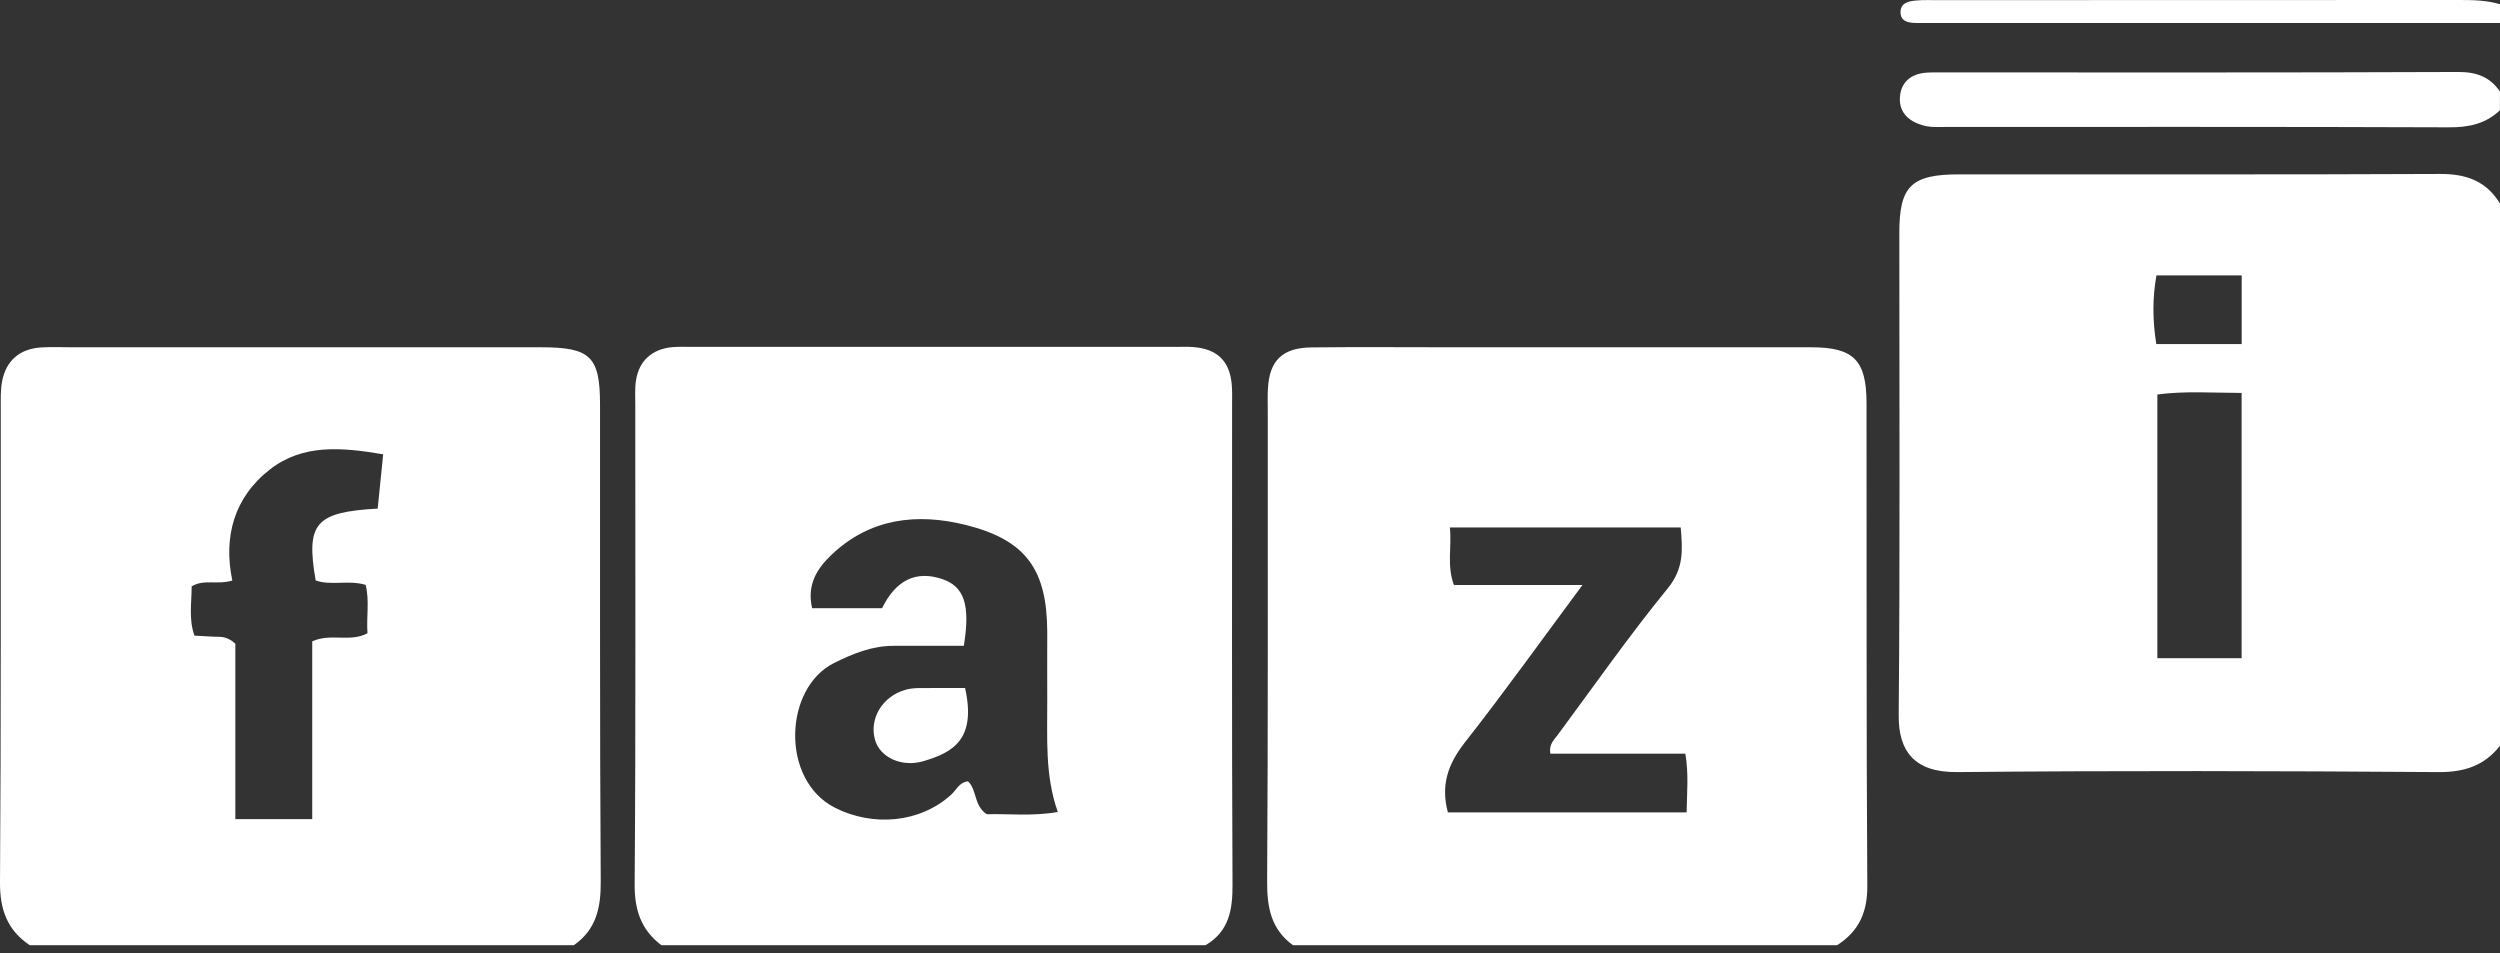 <svg width="160" height="61" viewBox="0 0 160 61" fill="none" xmlns="http://www.w3.org/2000/svg">
<rect x="0" y="0" width="160" height="61" fill="#333333" stroke="none"/>
<g clip-path="url(#clip0_92_1215)">
<path d="M160 47.729C158.989 49.01 157.712 49.428 156.045 49.414C145.783 49.342 135.522 49.315 125.261 49.414C122.501 49.441 121.494 48.061 121.517 45.765C121.607 35.476 121.553 25.184 121.557 14.891C121.557 11.911 122.321 11.16 125.378 11.16C135.639 11.151 145.9 11.183 156.162 11.133C157.834 11.124 159.124 11.583 160 13.03V47.729ZM143.464 42.119V25.148C141.59 25.143 139.833 25.013 138.071 25.247V42.124H143.464V42.119ZM143.469 22.019V17.624H138.012C137.747 19.111 137.765 20.527 138.003 22.019H143.464H143.469Z" fill="white"/>
<path d="M1.901 60.493C0.458 59.523 -0.013 58.197 3.54868e-05 56.453C0.072 46.358 0.04 36.263 0.049 26.168C0.049 25.57 0.027 24.963 0.139 24.383C0.396 23.062 1.281 22.32 2.634 22.235C3.299 22.195 3.969 22.226 4.634 22.226C14.635 22.226 24.631 22.226 34.631 22.226C37.795 22.226 38.402 22.819 38.402 25.907C38.411 36.069 38.38 46.232 38.447 56.394C38.461 58.093 38.164 59.486 36.721 60.498H1.901V60.493ZM19.983 52.425V41.045C21.197 40.501 22.392 41.13 23.52 40.528C23.44 39.494 23.66 38.447 23.399 37.431C22.284 37.099 21.197 37.503 20.203 37.148C19.57 33.49 20.172 32.775 24.172 32.55C24.285 31.427 24.401 30.276 24.523 29.076C21.88 28.626 19.385 28.402 17.277 30.042C14.963 31.845 14.289 34.38 14.868 37.153C13.889 37.449 13.053 37.045 12.266 37.53C12.266 38.587 12.068 39.629 12.446 40.681C12.882 40.703 13.282 40.726 13.677 40.748C14.068 40.771 14.486 40.672 15.062 41.193V52.425H19.988H19.983Z" fill="white"/>
<path d="M82.751 60.493C81.33 59.46 81.083 58.039 81.097 56.363C81.16 46.335 81.133 36.308 81.137 26.276C81.137 25.813 81.119 25.345 81.146 24.882C81.24 23.084 82.067 22.258 83.919 22.235C86.917 22.199 89.92 22.226 92.918 22.226C100.581 22.226 108.249 22.226 115.912 22.226C118.636 22.226 119.454 23.049 119.458 25.799C119.472 36.092 119.44 46.389 119.508 56.682C119.521 58.385 118.968 59.599 117.575 60.493H82.755H82.751ZM92.661 51.994H107.943C107.966 50.7 108.082 49.535 107.862 48.236H99.219C99.125 47.63 99.457 47.351 99.686 47.045C102.015 43.899 104.262 40.685 106.734 37.656C107.777 36.38 107.687 35.184 107.566 33.759H92.792C92.922 35.036 92.585 36.2 93.052 37.44H101.278C98.689 40.928 96.293 44.277 93.754 47.513C92.688 48.875 92.189 50.223 92.666 51.998L92.661 51.994Z" fill="white"/>
<path d="M42.326 60.493C41.027 59.504 40.605 58.241 40.618 56.578C40.694 46.358 40.654 36.132 40.658 25.911C40.658 25.381 40.623 24.842 40.708 24.32C40.906 23.084 41.733 22.347 42.996 22.221C43.391 22.181 43.796 22.199 44.196 22.199C54.587 22.199 64.979 22.199 75.371 22.199C75.703 22.199 76.04 22.185 76.368 22.212C77.879 22.329 78.683 23.084 78.827 24.554C78.872 25.017 78.854 25.484 78.854 25.947C78.854 36.168 78.831 46.393 78.881 56.614C78.89 58.237 78.656 59.608 77.155 60.493H42.335H42.326ZM67.698 51.967C66.862 49.594 67.037 47.198 67.024 44.816C67.015 43.355 67.024 41.894 67.024 40.434C67.006 36.456 65.676 34.563 61.81 33.597C58.713 32.824 55.706 33.152 53.239 35.485C52.295 36.379 51.625 37.413 51.976 38.923H56.453C57.343 37.108 58.642 36.496 60.309 37.063C61.702 37.535 62.116 38.699 61.684 41.333C60.219 41.333 58.7 41.333 57.181 41.333C55.81 41.333 54.592 41.831 53.387 42.429C50.174 44.016 49.926 49.917 53.441 51.697C55.859 52.92 58.862 52.681 60.875 50.861C61.203 50.564 61.379 50.075 61.95 50.003C62.534 50.547 62.309 51.544 63.15 52.111C64.538 52.07 66.053 52.254 67.698 51.967Z" fill="white"/>
<path d="M160 7.052C159.083 7.929 158.004 8.153 156.737 8.149C146.067 8.108 135.396 8.126 124.726 8.122C124.196 8.122 123.638 8.171 123.135 8.041C122.236 7.807 121.53 7.25 121.593 6.234C121.656 5.241 122.317 4.715 123.315 4.647C123.58 4.629 123.85 4.634 124.115 4.634C135.185 4.634 146.255 4.652 157.326 4.607C158.494 4.602 159.348 4.917 159.996 5.852V7.048L160 7.052Z" fill="white"/>
<path d="M160 1.47C147.941 1.47 135.882 1.47 123.823 1.47C123.423 1.47 123.023 1.47 122.623 1.47C122.128 1.465 121.625 1.371 121.634 0.764C121.643 0.166 122.178 0.072 122.65 0.031C123.113 -0.009 123.58 0.009 124.047 0.009C135.181 0.009 146.314 0.009 157.447 0C158.31 0 159.164 0.022 160 0.27V1.465V1.47Z" fill="white"/>
<path d="M61.765 44.034C62.502 47.337 60.97 48.155 59.122 48.708C57.716 49.131 56.322 48.479 56.003 47.355C55.612 45.993 56.48 44.555 57.954 44.146C58.206 44.074 58.48 44.043 58.74 44.038C59.725 44.025 60.714 44.034 61.765 44.034Z" fill="white"/>
</g>
<defs>
<clipPath id="clip0_92_1215">
<rect width="160" height="60.493" fill="white"/>
</clipPath>
</defs>
</svg>
